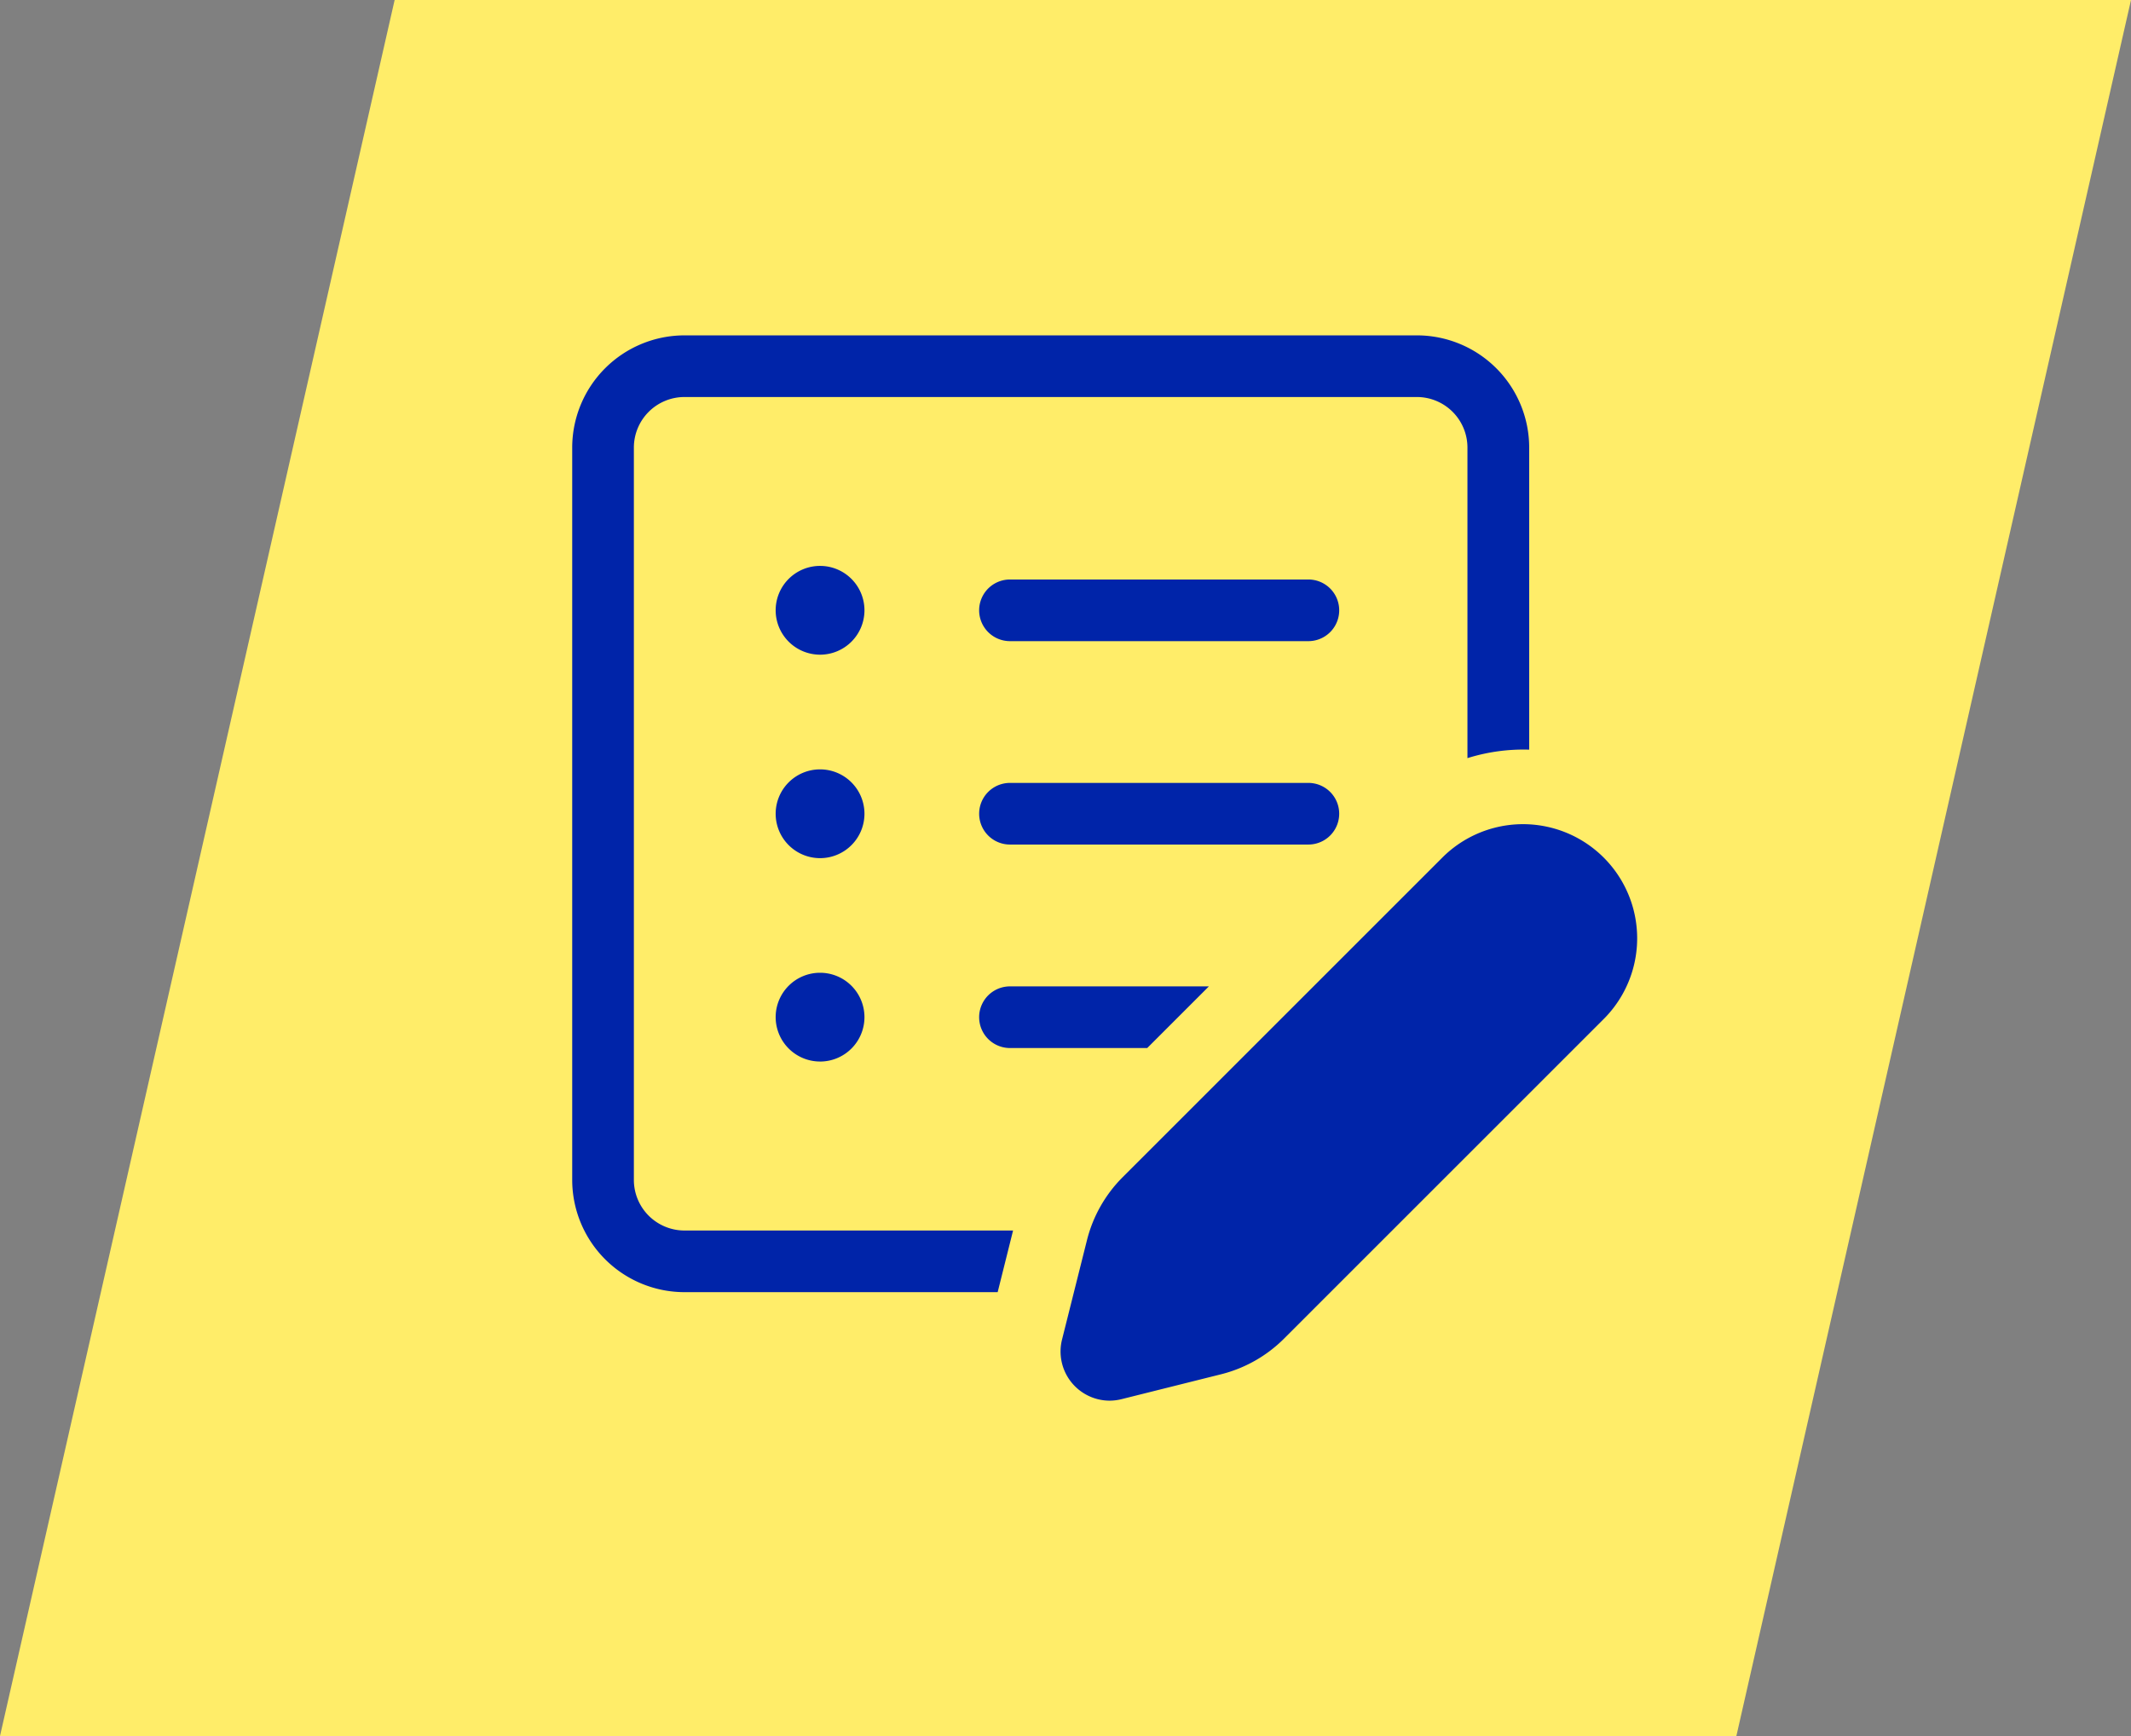 <svg xmlns="http://www.w3.org/2000/svg" width="108" height="88" viewBox="0 0 108 88">
  <rect x="0" y="0" width="108" height="88" fill="#808080" stroke="none"/>
  <g id="image-c1d2e3f4" transform="translate(-719 -2457)">
    <path id="Caminho_788577" data-name="Caminho 788577" d="M20,0h88L88,88H0Z" transform="translate(719 2457)" fill="#ffed69"/>
    <path id="_8675578_ic_fluent_text_bullet_list_icon" data-name="8675578_ic_fluent_text_bullet_list_icon" d="M9.187,3A6.187,6.187,0,0,0,3,9.187V46.309A6.187,6.187,0,0,0,9.187,52.5H25.452l.978-3.913q.026-.106.055-.211H9.187a2.062,2.062,0,0,1-2.062-2.062V9.187A2.062,2.062,0,0,1,9.187,7.125H46.309a2.062,2.062,0,0,1,2.062,2.062v16.45a9.059,9.059,0,0,1,4.125-.606V9.187A6.187,6.187,0,0,0,46.309,3ZM36.973,36H25.686a2.062,2.062,0,1,0,0,4.125h7.163ZM18.811,17.436a2.75,2.75,0,1,1-2.75-2.75A2.75,2.75,0,0,1,18.811,17.436Zm6.874-2.062a2.062,2.062,0,1,0,0,4.125H40.809a2.062,2.062,0,0,0,0-4.125Zm0,10.312a2.062,2.062,0,1,0,0,4.124H40.809a2.062,2.062,0,1,0,0-4.124ZM16.061,30.5a2.75,2.75,0,1,0-2.75-2.75A2.75,2.75,0,0,0,16.061,30.5Zm2.75,7.562a2.75,2.75,0,1,1-2.75-2.75A2.75,2.75,0,0,1,18.811,38.059Zm28.459-8.471L31.04,45.819a7.383,7.383,0,0,0-1.942,3.43L27.84,54.283a2.989,2.989,0,0,0,3.625,3.625L36.5,56.649a7.383,7.383,0,0,0,3.43-1.942l16.23-16.23a6.285,6.285,0,1,0-8.889-8.889Z" transform="translate(744.5 2470.5)" fill="#0024a9"/>
    <path id="_8675578_ic_fluent_text_bullet_list_icon_-_Contorno" data-name="8675578_ic_fluent_text_bullet_list_icon - Contorno" d="M9.187,2.5H46.309A6.7,6.7,0,0,1,53,9.187v16.39l-.543-.047c-.244-.021-.493-.032-.738-.032a8.509,8.509,0,0,0-3.159.6l-.685.272V9.187a1.564,1.564,0,0,0-1.562-1.562H9.187A1.564,1.564,0,0,0,7.625,9.187V46.309a1.564,1.564,0,0,0,1.562,1.562H27.138l-.17.63q-.027.1-.053.2L25.842,53H9.187A6.7,6.7,0,0,1,2.5,46.309V9.187A6.7,6.7,0,0,1,9.187,2.5ZM52,24.5V9.187A5.693,5.693,0,0,0,46.309,3.5H9.187A5.693,5.693,0,0,0,3.5,9.187V46.309A5.693,5.693,0,0,0,9.187,52H25.062l.781-3.125H9.187a2.565,2.565,0,0,1-2.562-2.562V9.187A2.565,2.565,0,0,1,9.187,6.625H46.309a2.565,2.565,0,0,1,2.562,2.562V24.93A9.5,9.5,0,0,1,52,24.5ZM16.061,14.186a3.25,3.25,0,1,1-3.25,3.25A3.253,3.253,0,0,1,16.061,14.186Zm0,5.5a2.25,2.25,0,1,0-2.25-2.25A2.252,2.252,0,0,0,16.061,19.686Zm9.624-4.812H40.809a2.562,2.562,0,0,1,0,5.125H25.686a2.562,2.562,0,1,1,0-5.125ZM40.809,19a1.562,1.562,0,0,0,0-3.125H25.686a1.562,1.562,0,1,0,0,3.125ZM16.061,24.5a3.25,3.25,0,1,1-3.25,3.25A3.253,3.253,0,0,1,16.061,24.5Zm0,5.5a2.25,2.25,0,1,0-2.25-2.25A2.252,2.252,0,0,0,16.061,30Zm9.624-4.812H40.809a2.562,2.562,0,1,1,0,5.124H25.686a2.562,2.562,0,1,1,0-5.124ZM40.809,29.31a1.562,1.562,0,1,0,0-3.124H25.686a1.562,1.562,0,1,0,0,3.124Zm10.906-2.062a6.785,6.785,0,0,1,4.8,11.583l-16.23,16.23a7.885,7.885,0,0,1-3.663,2.074l-5.034,1.259a3.548,3.548,0,0,1-.859.107,3.492,3.492,0,0,1-3.372-4.338l1.258-5.034a7.885,7.885,0,0,1,2.074-3.663l16.23-16.23A6.741,6.741,0,0,1,51.715,27.248ZM30.727,57.5a2.547,2.547,0,0,0,.617-.077l5.034-1.259a6.885,6.885,0,0,0,3.2-1.811l16.23-16.23a5.785,5.785,0,0,0-8.181-8.181l-16.23,16.23a6.885,6.885,0,0,0-1.811,3.2L28.325,54.4a2.492,2.492,0,0,0,2.4,3.1ZM16.061,34.81a3.25,3.25,0,1,1-3.25,3.25A3.253,3.253,0,0,1,16.061,34.81Zm0,5.5a2.25,2.25,0,1,0-2.25-2.25A2.252,2.252,0,0,0,16.061,40.309ZM25.686,35.5H38.18l-5.124,5.125h-7.37a2.562,2.562,0,1,1,0-5.125Zm10.081,1H25.686a1.562,1.562,0,1,0,0,3.125h6.956Z" transform="translate(744.5 2470.5)" fill="#ffed69"/>
  </g>
</svg>
